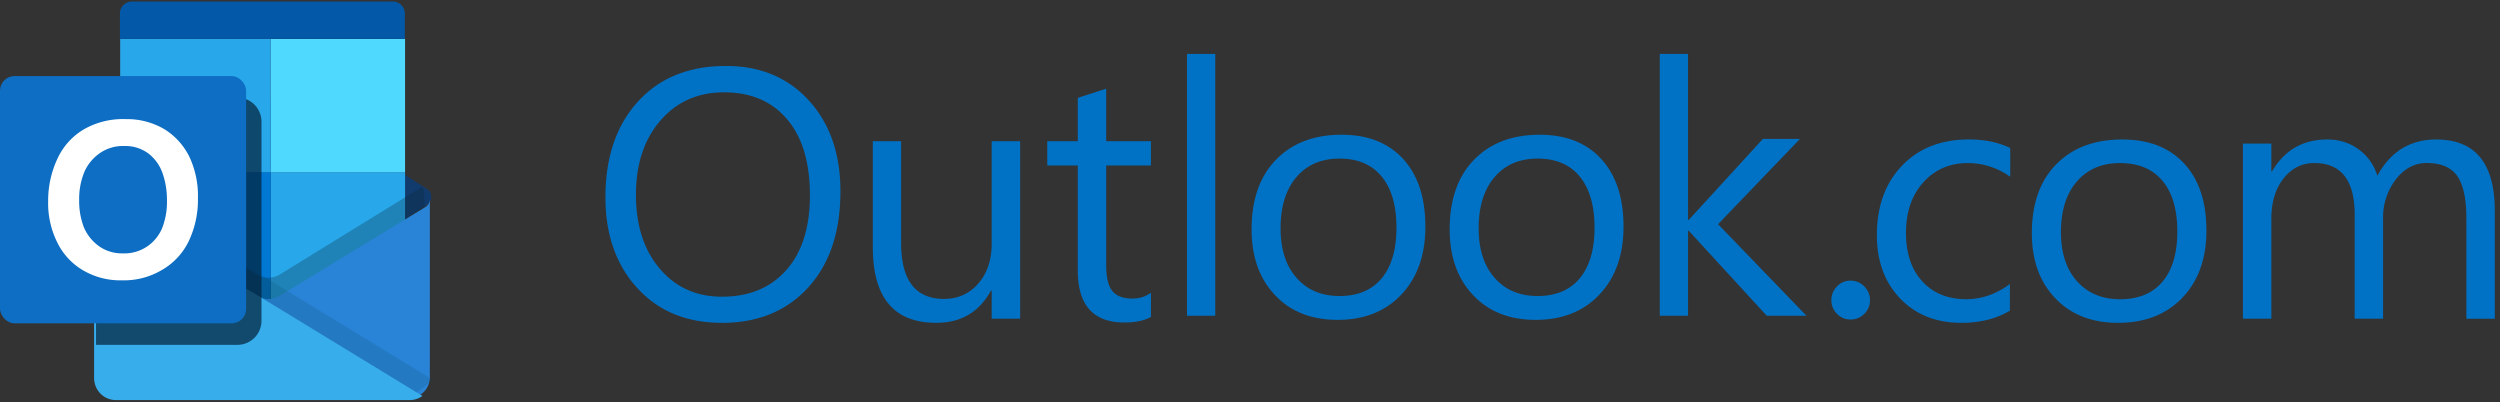<svg xmlns="http://www.w3.org/2000/svg" id="microsoft-outlook-full" viewBox="0 0 690 111">
    <rect x="0" y="0" width="690" height="111" fill="#333333" stroke="none"/>
    <g fill-rule="nonzero" fill="none">
    <path d="M119 54.33a2.56 2.56 0 00-1.26-2.25L79.34 27.6h-.57a5.67 5.67 0 00-5.13 0l-.56.35-41.79 24.27A2.52 2.52 0 0030 54.48c-.01.95.5 1.84 1.33 2.3l41.78 24.26.57.35c1.62.81 3.52.81 5.13 0l.57-.35 38.4-24.42a2.56 2.56 0 001.22-2.3z" fill="#123B6D"/>
    <path fill="#28A8EA" d="M74.71 47.54h37.09v38.28H74.71z"/>
    <path fill="#0078D4" d="M33.17 47.54h41.54v38.28H33.17z"/>
    <path fill="#50D9FF" d="M74.71 10.74h37.09v36.8H74.71z"/>
    <path fill="#28A8EA" d="M33.17 10.74h41.54v36.8H33.17z"/>
    <path d="M36.44.43h71.97a3.32 3.32 0 013.33 3.3v7H33.1v-7c0-1.82 1.5-3.3 3.33-3.3z" fill="#0358A7"/>
    <g>
        <path d="M77.3 75.7l-.58.35a6.2 6.2 0 01-5.94-.34L27.33 51.29A2.56 2.56 0 0126 49v49.14a5.92 5.92 0 005.98 5.88h80.71a5.79 5.79 0 005.95-6.03l-1.51-43.41c.03.9.02-3.43-.74-2.94l-39.1 24.07z" fill="#0A2733" opacity=".28"/>
        <path d="M117.46 57.12L77.29 81.58l-.57.34a6.2 6.2 0 01-5.37 0c-.2-.1-.4-.21-.57-.34L27.33 57.16A2.56 2.56 0 0126 54.87v49.14a5.92 5.92 0 005.98 5.88h80.71a5.79 5.79 0 005.95-6.03V54.87c.03.9-.42 1.76-1.18 2.25z" fill="#2983D6"/>
    </g>
    <g>
        <path d="M35.86 106.47l75.66 3.67c1.26 0 7.02-4.52 8.05-5.26L74.02 77.1l-.58-.34L30.31 51.8l-1.34-.8v48.95a5.99 5.99 0 001.7 4.26 9 9 0 005.19 2.26z" fill="#08445C" opacity=".15"/>
        <path d="M31.93 110.42h81.15c1.26 0 2.5-.4 3.52-1.14L71.05 81.5l-.57-.34L27.34 56.2 26 55.4v48.96a5.99 5.99 0 005.93 6.06z" fill="#37ADEC"/>
    </g>
    <g transform="translate(0 21)">
        <path d="M26.51 5.93h39.03a6.65 6.65 0 016.63 6.67v54.91a6.65 6.65 0 01-6.63 6.67H26.5V5.93z" fill="#042038" opacity=".7"/>
        <rect fill="#0E6EC3" width="67.93" height="68.24" rx="4"/>
        <path d="M15.84 22.83a18.29 18.29 0 017.18-8.06 21.66 21.66 0 0111.67-2.89c3.72-.08 7.39.87 10.62 2.74 3 1.84 5.42 4.51 6.98 7.7a25.27 25.27 0 012.34 11.35 26.6 26.6 0 01-2.54 11.9 18.37 18.37 0 01-7.43 7.96 20.49 20.49 0 01-10.97 2.84c-3.79.1-7.53-.86-10.82-2.79a18.13 18.13 0 01-7.08-7.7 24.18 24.18 0 01-2.5-11.25c-.04-4.08.83-8.12 2.55-11.8zm7.39 19.11a12.48 12.48 0 004.18 5.07 10.97 10.97 0 006.43 1.92c2.47.11 4.91-.6 6.94-2.02 1.8-1.27 3.2-3.03 4.02-5.07.92-2.43 1.35-5 1.28-7.6.02-2.48-.37-4.95-1.17-7.3a11.75 11.75 0 00-3.88-5.52 10.66 10.66 0 00-6.83-2.12c-2.37-.07-4.7.62-6.64 1.97a12.28 12.28 0 00-4.23 5.07 19.54 19.54 0 00-1.48 7.9c-.05 2.63.42 5.25 1.38 7.7z" fill="#FFF"/>
    </g>
    <g fill="#0072C6">
        <path d="M688.56 87.97h-7.84V60.2c0-5.35-.84-9.22-2.51-11.61-1.68-2.4-4.49-3.6-8.44-3.6-3.34 0-6.19 1.52-8.53 4.54a17.21 17.21 0 00-3.51 10.86v27.57h-7.84v-28.7c0-9.5-3.72-14.26-11.14-14.26-3.44 0-6.28 1.43-8.51 4.27-2.24 2.85-3.35 6.56-3.35 11.12v27.57h-7.84V39.63h7.84v7.65h.2c3.47-5.86 8.53-8.78 15.2-8.78 3.34 0 6.26.92 8.74 2.76a13.9 13.9 0 015.12 7.25c3.63-6.67 9.05-10.01 16.25-10.01 10.77 0 16.16 6.56 16.16 19.69v29.78zM584.6 89.1c-7.24 0-13.02-2.25-17.33-6.77-4.32-4.52-6.48-10.5-6.48-17.97 0-8.11 2.24-14.46 6.74-19.02 4.49-4.56 10.56-6.84 18.21-6.84 7.3 0 13 2.22 17.1 6.65 4.09 4.44 6.13 10.6 6.13 18.46 0 7.72-2.2 13.89-6.61 18.53-4.42 4.64-10.34 6.96-17.77 6.96zm.57-44.1c-5.03 0-9.02 1.7-11.95 5.08-2.93 3.39-4.4 8.05-4.4 14 0 5.73 1.48 10.25 4.44 13.55 2.96 3.3 6.93 4.96 11.9 4.96 5.07 0 8.97-1.62 11.7-4.86 2.72-3.24 4.08-7.85 4.08-13.84 0-6.04-1.36-10.7-4.08-13.97-2.73-3.27-6.63-4.91-11.7-4.91zM554.73 85.75c-3.76 2.23-8.22 3.35-13.39 3.35-6.97 0-12.6-2.24-16.9-6.72-4.28-4.49-6.42-10.3-6.42-17.45 0-7.96 2.3-14.36 6.93-19.19 4.61-4.83 10.78-7.25 18.5-7.25 4.3 0 8.09.79 11.37 2.36v7.94A20.12 20.12 0 00543.16 45c-5 0-9.1 1.77-12.31 5.31-3.2 3.54-4.8 8.2-4.8 13.95 0 5.67 1.5 10.14 4.51 13.4 3.01 3.29 7.06 4.92 12.12 4.92 4.27 0 8.29-1.4 12.05-4.2v7.36zm-44 2.43c-1.45 0-2.7-.52-3.72-1.57a5.17 5.17 0 01-1.55-3.76c0-1.46.51-2.72 1.55-3.8a4.99 4.99 0 013.73-1.59c1.5 0 2.76.53 3.8 1.6a5.22 5.22 0 011.58 3.79c0 1.46-.52 2.71-1.57 3.76a5.18 5.18 0 01-3.81 1.57zM498.57 87.14h-10.95L466.1 63.69h-.2v23.45h-7.8V14.89h7.8v45.8h.2l20.46-22.35h10.23l-22.6 23.54zM423.81 88.28c-7.2 0-12.95-2.28-17.25-6.84-4.3-4.56-6.45-10.6-6.45-18.13 0-8.2 2.24-14.6 6.71-19.2 4.48-4.61 10.52-6.92 18.14-6.92 7.26 0 12.93 2.25 17.01 6.72 4.08 4.48 6.12 10.7 6.12 18.64 0 7.78-2.2 14.02-6.6 18.7-4.4 4.7-10.29 7.03-17.68 7.03zm.58-44.51c-5.02 0-8.98 1.7-11.9 5.12s-4.38 8.13-4.38 14.13c0 5.79 1.47 10.35 4.42 13.68 2.95 3.34 6.9 5 11.85 5 5.05 0 8.92-1.63 11.64-4.9 2.71-3.27 4.07-7.92 4.07-13.96 0-6.1-1.36-10.8-4.07-14.11-2.71-3.31-6.6-4.96-11.63-4.96zm-55.25 44.51c-7.2 0-12.95-2.28-17.25-6.84-4.3-4.56-6.45-10.6-6.45-18.13 0-8.2 2.24-14.6 6.71-19.2 4.47-4.61 10.52-6.92 18.13-6.92 7.27 0 12.94 2.25 17.02 6.72 4.07 4.48 6.1 10.7 6.1 18.64 0 7.78-2.19 14.02-6.58 18.7-4.4 4.69-10.29 7.03-17.68 7.03zm.57-44.51c-5.01 0-8.98 1.7-11.9 5.12-2.91 3.42-4.37 8.13-4.37 14.13 0 5.79 1.47 10.35 4.42 13.68 2.95 3.34 6.9 5 11.85 5 5.05 0 8.93-1.63 11.64-4.9 2.71-3.27 4.07-7.92 4.07-13.96 0-6.1-1.36-10.8-4.07-14.11-2.71-3.31-6.6-4.96-11.64-4.96zM335.41 87.14h-7.8V14.89h7.8zM317.66 87.48c-1.85 1.02-4.3 1.53-7.32 1.53-8.58 0-12.87-4.78-12.87-14.35v-29h-8.42v-6.69h8.42V27.01l7.84-2.53v14.5h12.34v6.69h-12.34v27.6c0 3.28.56 5.63 1.68 7.03 1.12 1.4 2.97 2.1 5.55 2.1 1.98 0 3.68-.53 5.12-1.62v6.7zm-36.1.48h-7.85V80.2h-.2c-3.25 5.93-8.28 8.9-15.1 8.9-11.68 0-17.51-6.95-17.51-20.86V38.97h7.8V67c0 10.34 3.95 15.5 11.86 15.5 3.83 0 6.97-1.4 9.44-4.23 2.47-2.82 3.71-6.5 3.71-11.07V38.97h7.85v48.99zM199.25 89.1c-9.73 0-17.52-3.2-23.37-9.61-5.85-6.41-8.78-14.75-8.78-25.02 0-11.03 2.98-19.83 8.95-26.4 5.96-6.57 14.08-9.86 24.34-9.86 9.47 0 17.1 3.2 22.9 9.57 5.78 6.38 8.67 14.72 8.67 25.02 0 11.19-2.97 20.04-8.9 26.54s-13.87 9.77-23.81 9.77zm.57-63.62c-7.2 0-13.06 2.6-17.55 7.8-4.5 5.2-6.75 12.03-6.75 20.48 0 8.45 2.19 15.25 6.58 20.4 4.38 5.16 10.1 7.73 17.14 7.73 7.53 0 13.46-2.46 17.8-7.37 4.33-4.9 6.5-11.78 6.5-20.61 0-9.06-2.1-16.06-6.31-21-4.2-4.96-10.01-7.43-17.4-7.43z"/>
    </g>
    </g>
</svg>